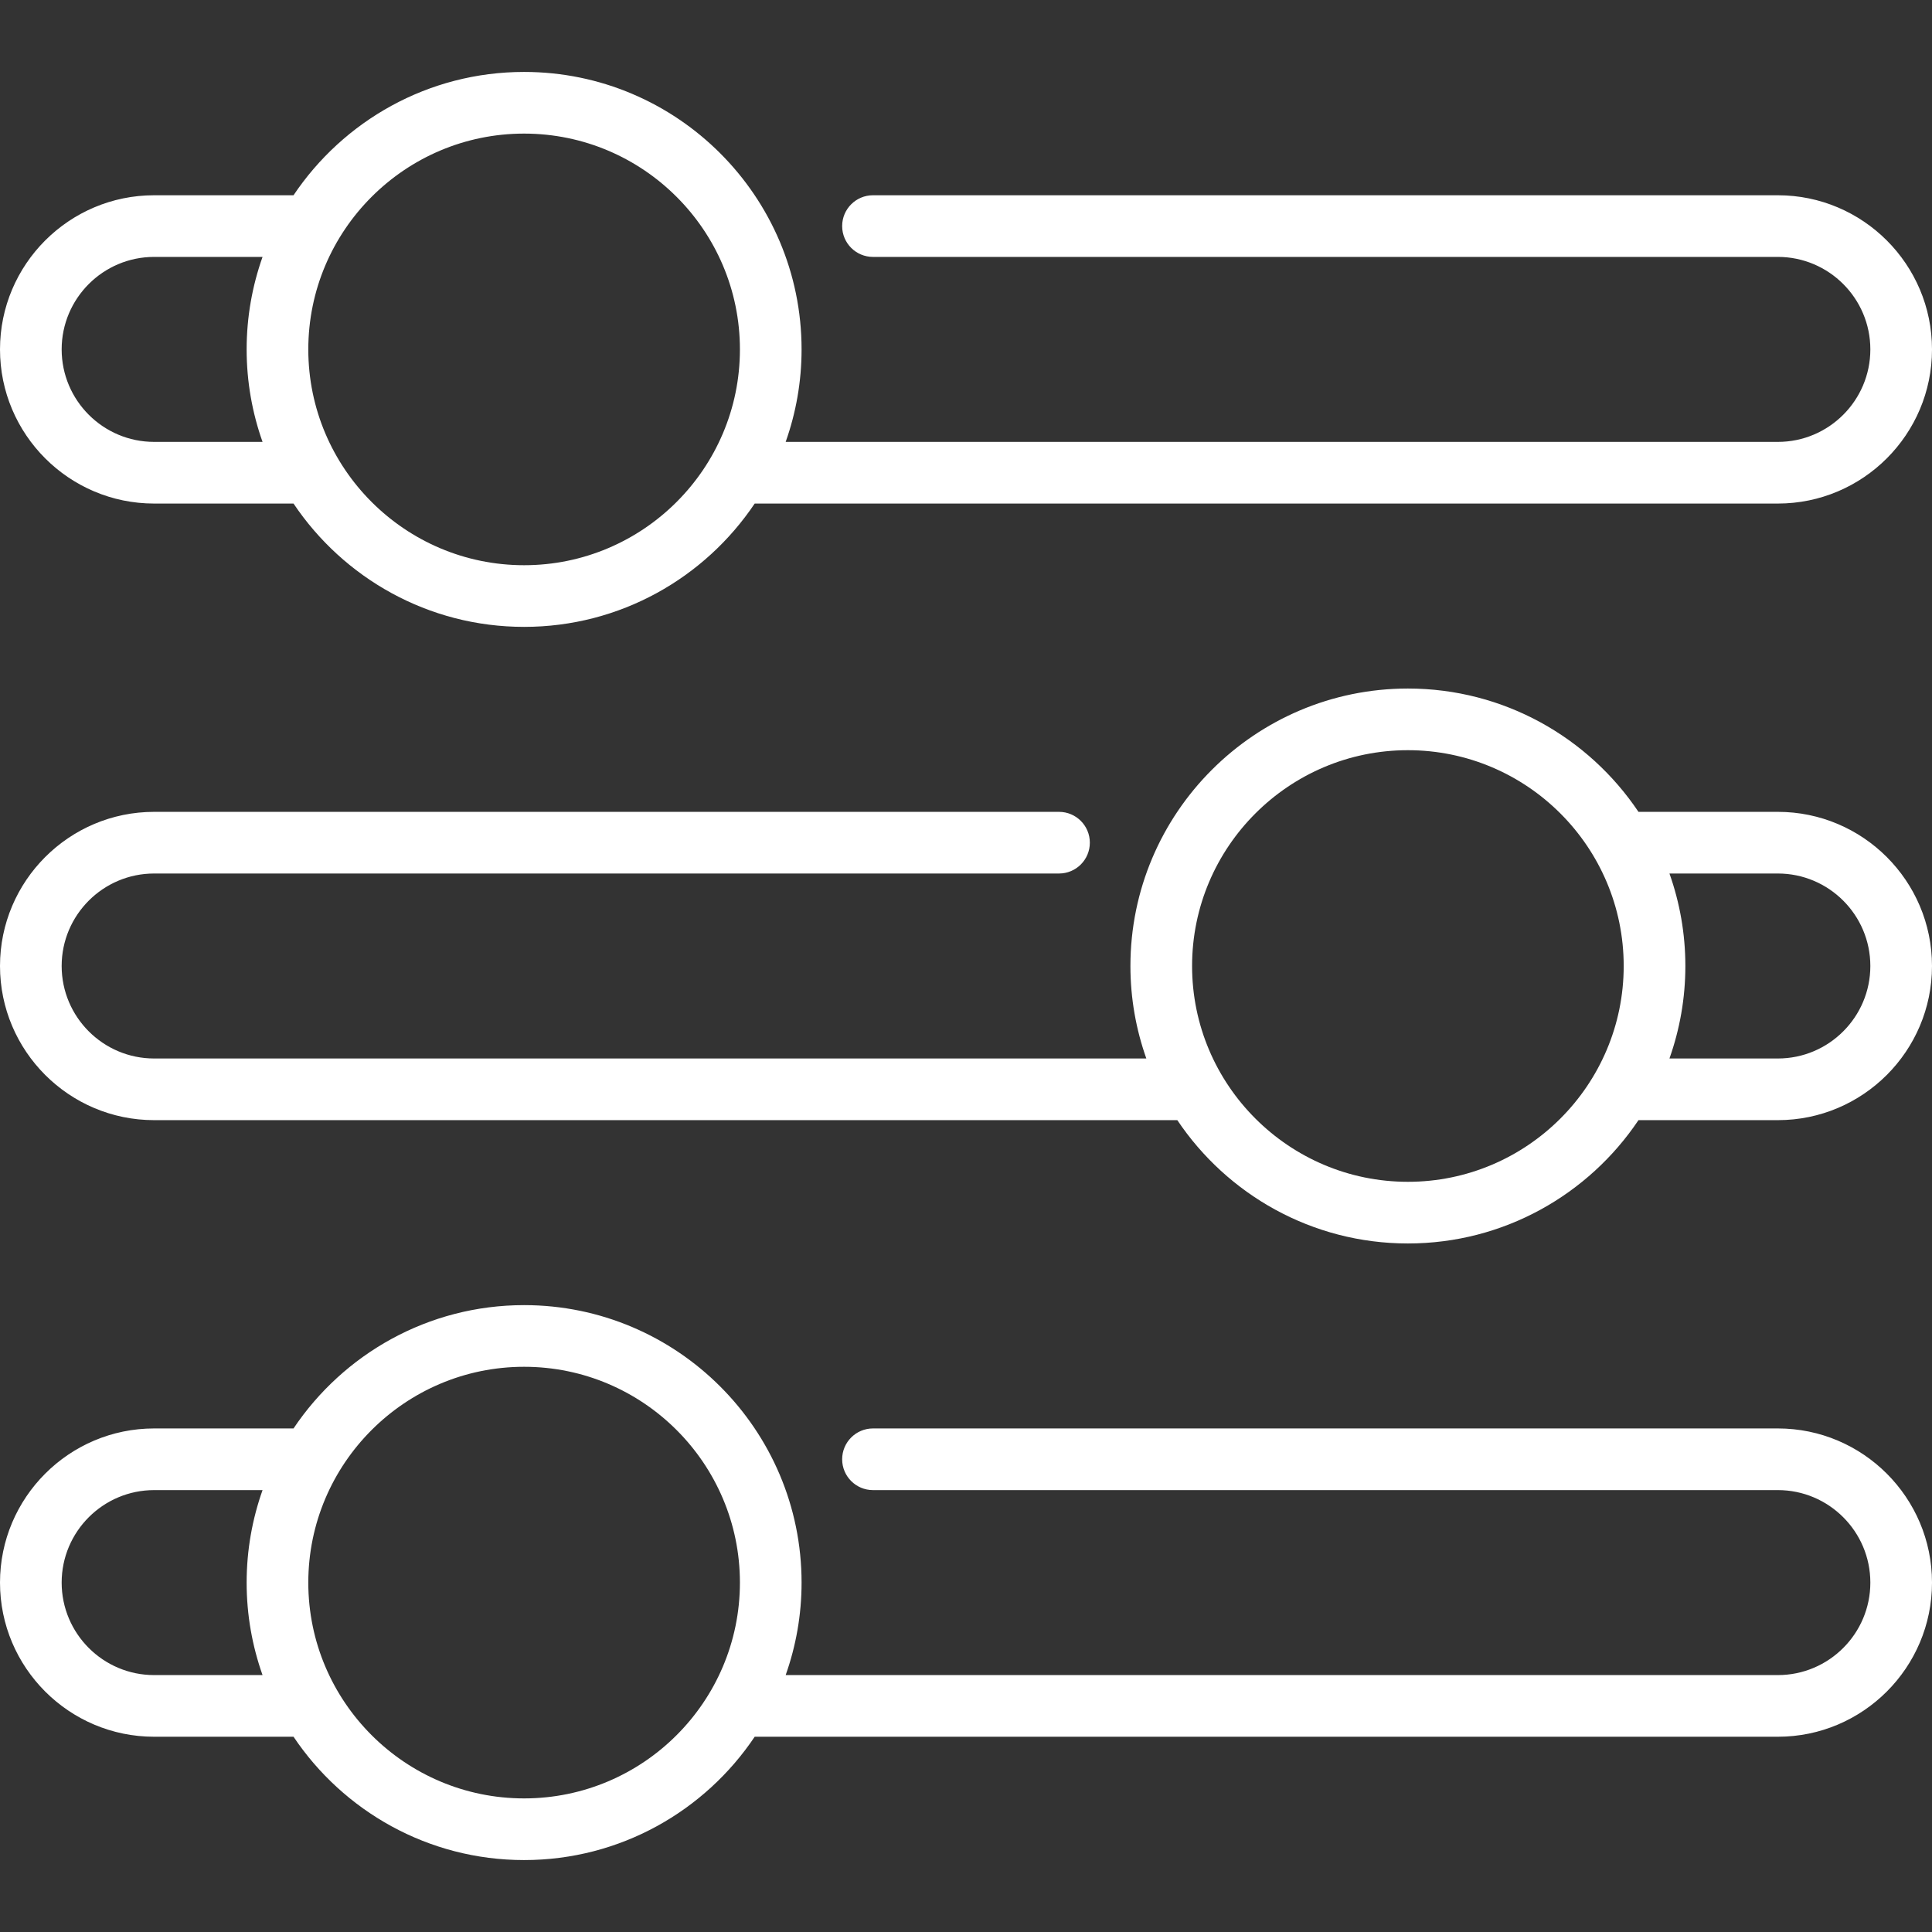 <svg version="1.1" id="Layer_1" xmlns="http://www.w3.org/2000/svg" xmlns:xlink="http://www.w3.org/1999/xlink" x="0px" y="0px" viewBox="0 0 512 512" style="enable-background:new 0 0 512 512;" xml:space="preserve" width="300" height="300" xmlns:svgjs="http://svgjs.dev/svgjs"><rect x="0" y="0" width="512" height="512" fill="#333333" stroke="none"/><g width="100%" height="100%" transform="matrix(1,0,0,1,0,0)"><g>
	<g>
		<path d="M471.149,215.149h-36.936c-13.207-19.691-35.666-32.681-61.107-32.681c-40.546,0-73.532,32.986-73.532,73.532&#10;&#9;&#9;&#9;c0,8.593,1.496,16.839,4.216,24.511H40.851c-13.516,0-24.511-10.995-24.511-24.511s10.995-24.511,24.511-24.511H280.65&#10;&#9;&#9;&#9;c4.513,0,8.17-3.658,8.17-8.17s-3.657-8.17-8.17-8.17H40.851C18.325,215.149,0,233.474,0,256s18.325,40.851,40.851,40.851H312&#10;&#9;&#9;&#9;c13.207,19.691,35.666,32.681,61.107,32.681s47.899-12.99,61.107-32.681h36.936C493.675,296.851,512,278.526,512,256&#10;&#9;&#9;&#9;S493.675,215.149,471.149,215.149z M373.106,313.191c-31.535,0-57.191-25.656-57.191-57.191s25.657-57.191,57.191-57.191&#10;&#9;&#9;&#9;s57.191,25.656,57.191,57.191S404.641,313.191,373.106,313.191z M471.149,280.511h-28.726c2.721-7.671,4.216-15.918,4.216-24.511&#10;&#9;&#9;&#9;s-1.496-16.839-4.216-24.511h28.726c13.515,0,24.511,10.995,24.511,24.511S484.664,280.511,471.149,280.511z" fill="#ffffff" fill-opacity="1" data-original-color="#000000ff" stroke="none" stroke-opacity="1"/>
	</g>
</g><g>
	<g>
		<path d="M471.149,51.745H231.35c-4.512,0-8.17,3.658-8.17,8.17s3.658,8.17,8.17,8.17h239.799&#10;&#9;&#9;&#9;c13.515,0,24.511,10.995,24.511,24.511s-10.996,24.511-24.511,24.511H208.21c2.721-7.671,4.216-15.918,4.216-24.511&#10;&#9;&#9;&#9;c0-40.546-32.986-73.532-73.532-73.532c-25.44,0-47.899,12.99-61.107,32.681H40.851C18.325,51.745,0,70.07,0,92.596&#10;&#9;&#9;&#9;s18.325,40.851,40.851,40.851h36.936c13.207,19.691,35.666,32.681,61.107,32.681c25.441,0,47.899-12.99,61.107-32.681h271.149&#10;&#9;&#9;&#9;c22.526,0,40.851-18.325,40.851-40.851S493.675,51.745,471.149,51.745z M69.577,117.106H40.851&#10;&#9;&#9;&#9;c-13.516,0-24.511-10.995-24.511-24.511s10.995-24.511,24.511-24.511h28.727c-2.72,7.671-4.216,15.918-4.216,24.511&#10;&#9;&#9;&#9;S66.857,109.435,69.577,117.106z M138.894,149.787c-31.536,0-57.191-25.656-57.191-57.191s25.656-57.191,57.191-57.191&#10;&#9;&#9;&#9;c31.536,0,57.192,25.656,57.192,57.191S170.43,149.787,138.894,149.787z" fill="#ffffff" fill-opacity="1" data-original-color="#000000ff" stroke="none" stroke-opacity="1"/>
	</g>
</g><g>
	<g>
		<path d="M471.149,378.553H231.35c-4.512,0-8.17,3.658-8.17,8.17s3.658,8.17,8.17,8.17h239.799&#10;&#9;&#9;&#9;c13.515,0,24.511,10.995,24.511,24.511c0,13.516-10.996,24.511-24.511,24.511H208.21c2.721-7.671,4.216-15.918,4.216-24.511&#10;&#9;&#9;&#9;c0-40.546-32.986-73.532-73.532-73.532c-25.44,0-47.899,12.99-61.107,32.681H40.851C18.325,378.553,0,396.878,0,419.404&#10;&#9;&#9;&#9;c0,22.526,18.325,40.851,40.851,40.851h36.936c13.207,19.691,35.666,32.681,61.107,32.681c25.441,0,47.899-12.99,61.107-32.681&#10;&#9;&#9;&#9;h271.149c22.526,0,40.851-18.325,40.851-40.851C512,396.878,493.675,378.553,471.149,378.553z M69.577,443.915H40.851&#10;&#9;&#9;&#9;c-13.516,0-24.511-10.995-24.511-24.511c0-13.516,10.995-24.511,24.511-24.511h28.727c-2.72,7.671-4.216,15.918-4.216,24.511&#10;&#9;&#9;&#9;C65.362,427.997,66.857,436.244,69.577,443.915z M138.894,476.596c-31.536,0-57.191-25.656-57.191-57.192&#10;&#9;&#9;&#9;c0-31.536,25.656-57.191,57.191-57.191c31.536,0,57.192,25.656,57.192,57.191C196.085,450.94,170.43,476.596,138.894,476.596z" fill="#ffffff" fill-opacity="1" data-original-color="#000000ff" stroke="none" stroke-opacity="1"/>
	</g>
</g><g>
</g><g>
</g><g>
</g><g>
</g><g>
</g><g>
</g><g>
</g><g>
</g><g>
</g><g>
</g><g>
</g><g>
</g><g>
</g><g>
</g><g>
</g></g></svg>